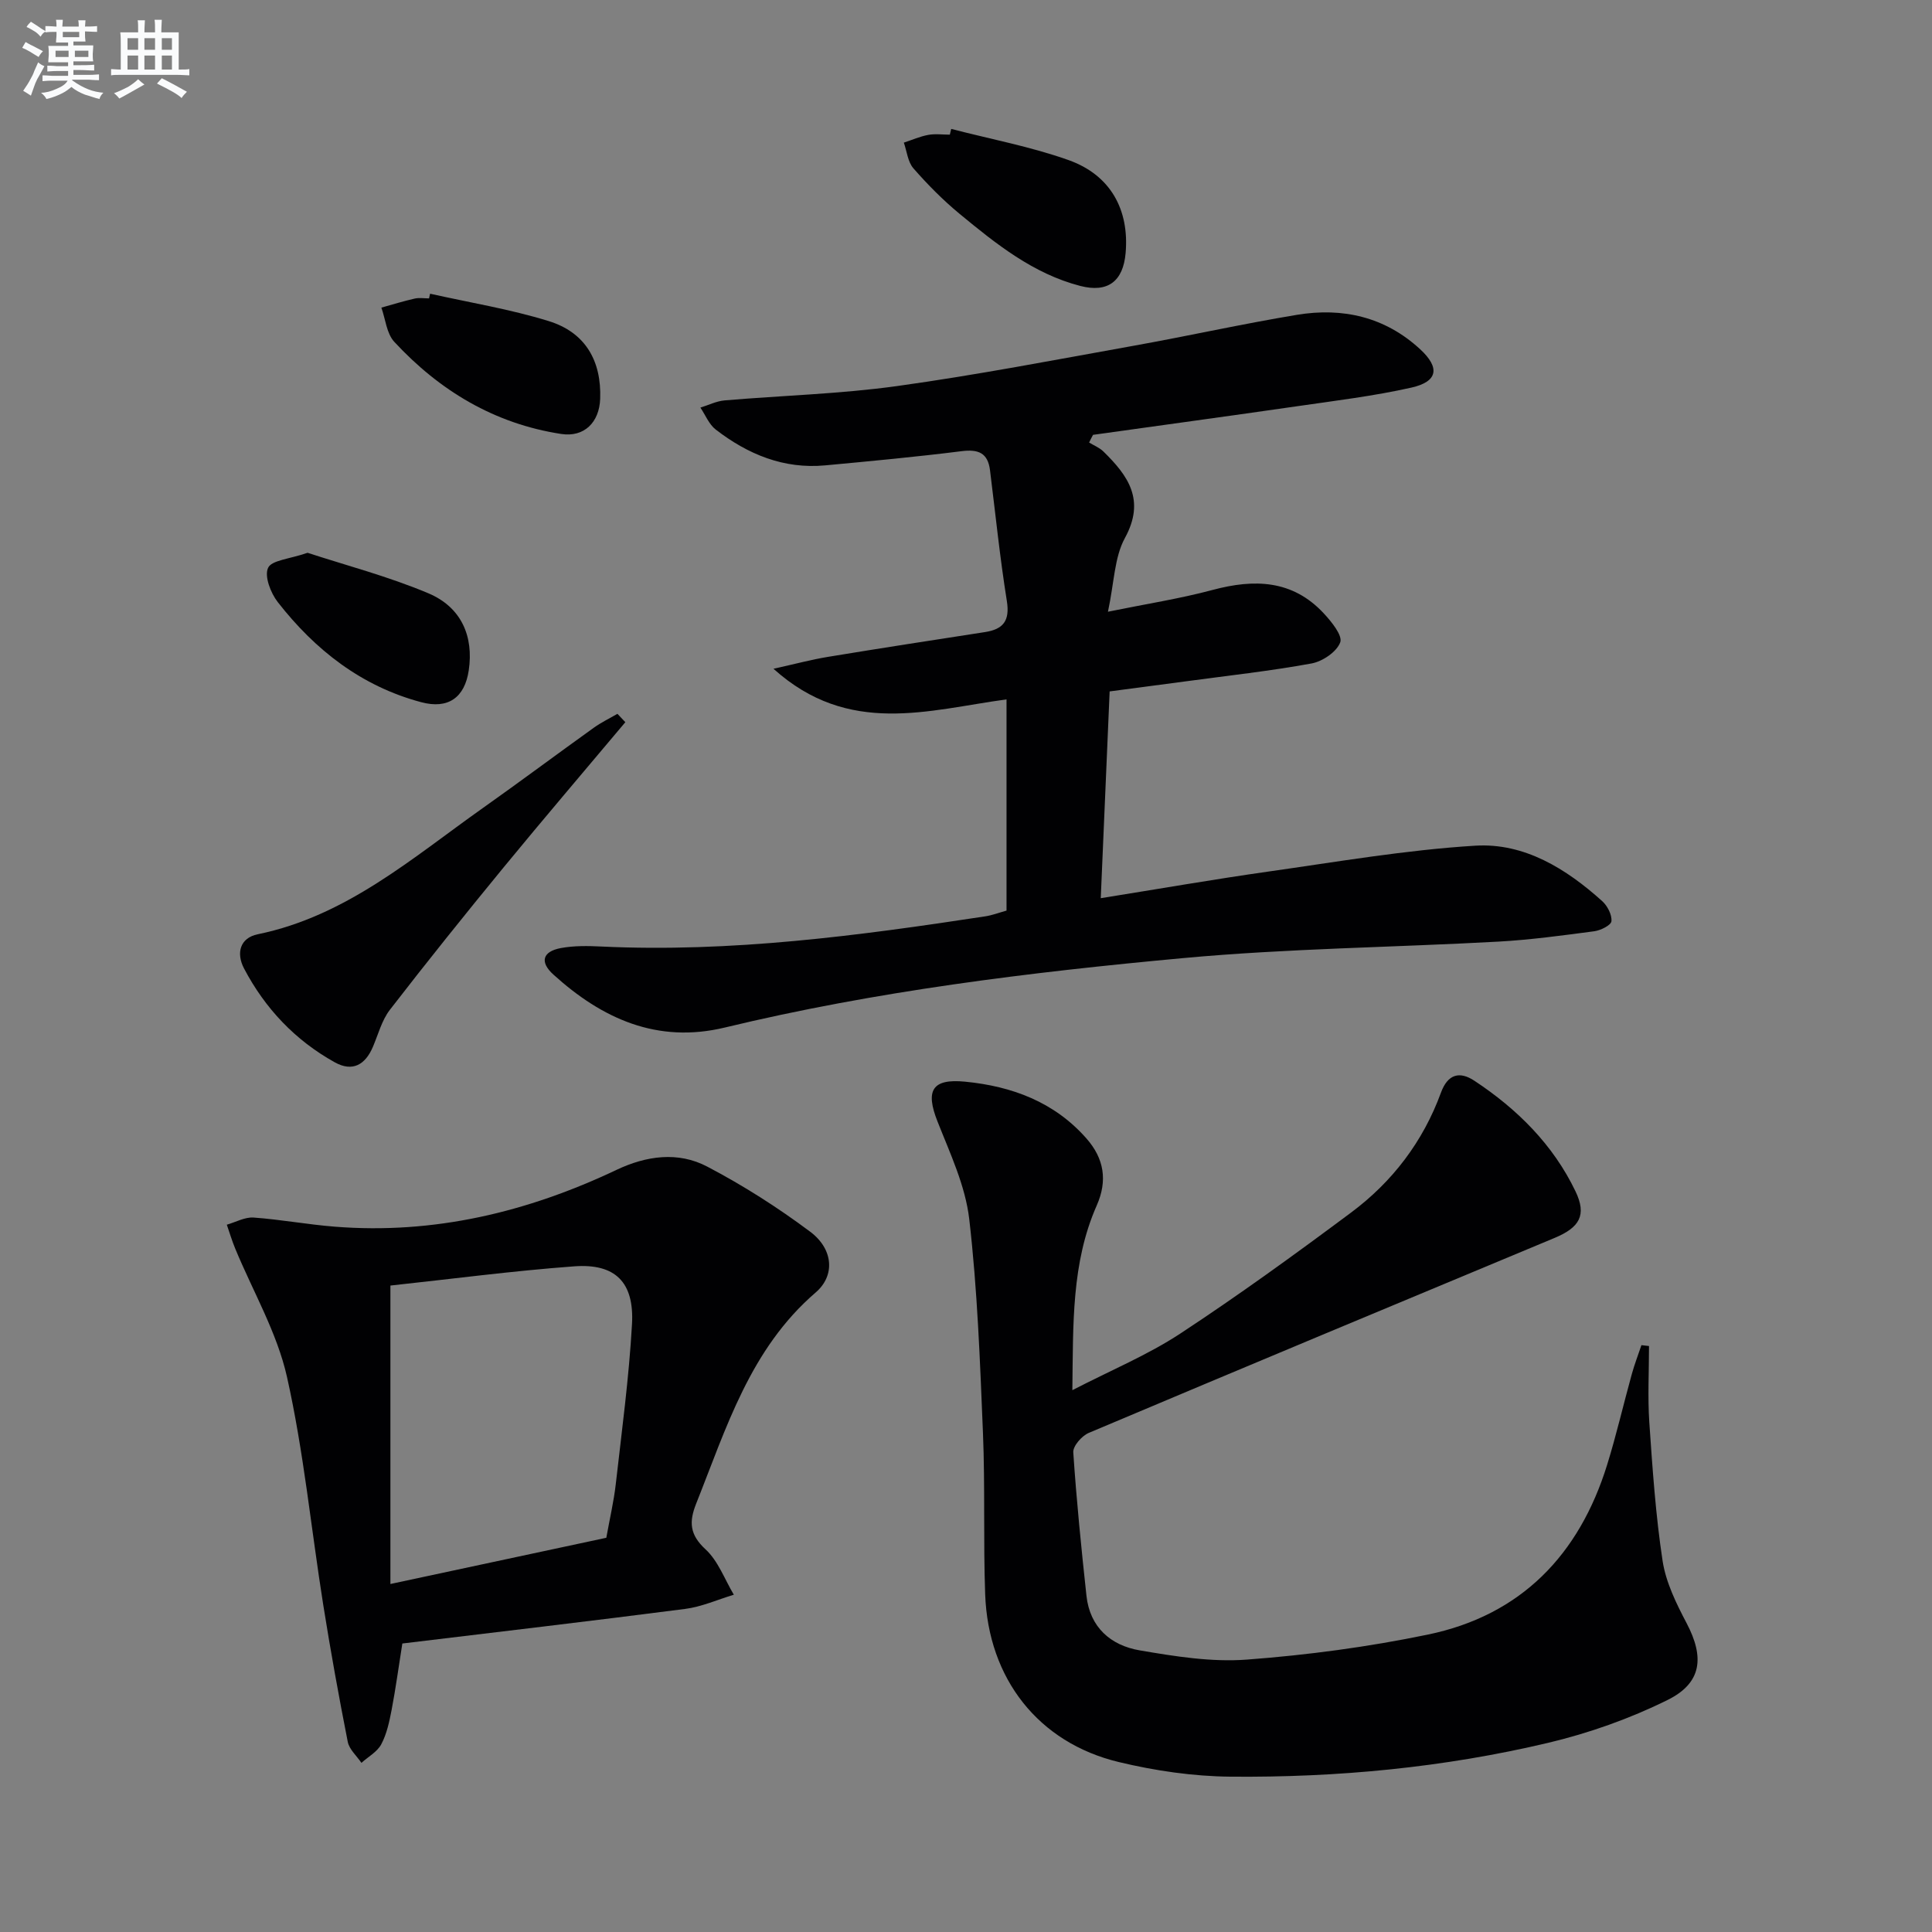 <svg enable-background="new 0 0 400 400" viewBox="0 0 400 400" xmlns="http://www.w3.org/2000/svg"><rect x="0" y="0" width="400" height="400" fill="#808080" stroke="none"/><g fill="#010103"><path d="m225.49 91.62c.99.61 2.13 1.05 2.94 1.84 5.14 5.02 8.77 10.07 4.47 17.93-2.19 4.01-2.21 9.21-3.51 15.26 7.95-1.62 14.91-2.7 21.67-4.51 8.63-2.31 16.53-2.11 23 4.84 1.6 1.72 3.94 4.59 3.42 6.01-.72 1.96-3.65 3.95-5.93 4.37-8.63 1.58-17.38 2.53-26.09 3.71-4.92.66-9.85 1.3-15.72 2.08-.61 14.13-1.21 28.13-1.84 42.81 12.18-1.95 23.41-3.91 34.69-5.51 14.25-2.02 28.51-4.48 42.84-5.36 10.15-.62 18.82 4.75 26.3 11.49 1.08.98 2.03 2.82 1.9 4.15-.08.83-2.25 1.91-3.58 2.08-6.58.87-13.18 1.77-19.8 2.14-21.75 1.2-43.58 1.41-65.25 3.41-31.89 2.94-63.7 6.85-94.93 14.38-14 3.37-25.42-1.83-35.5-10.97-2.88-2.61-2.23-4.77 1.53-5.48 2.74-.51 5.64-.46 8.46-.32 26.74 1.26 53.1-2.23 79.42-6.25 1.45-.22 2.85-.76 4.41-1.19 0-14.42 0-28.7 0-43.73-16.17 2.19-32.65 7.72-48.25-6.34 4.61-1.02 7.94-1.92 11.32-2.47 10.8-1.78 21.62-3.45 32.44-5.12 3.79-.58 5.21-2.31 4.56-6.42-1.44-8.99-2.36-18.06-3.49-27.1-.45-3.59-2.41-4.37-5.87-3.94-9.39 1.18-18.82 2.06-28.25 2.94-8.59.8-16.02-2.29-22.66-7.41-1.4-1.08-2.14-3.01-3.18-4.55 1.66-.51 3.3-1.34 5-1.49 11.91-1.02 23.91-1.33 35.72-2.97 16.43-2.28 32.73-5.43 49.06-8.36 11.27-2.02 22.45-4.52 33.74-6.39 9.48-1.57 18.25.43 25.51 7.14 4.13 3.81 3.67 6.69-1.83 7.93-7.74 1.74-15.67 2.7-23.54 3.84-14.12 2.04-28.25 3.96-42.37 5.94-.29.52-.55 1.05-.81 1.59z"/><path d="m341.41 278.68c0 5.26-.29 10.55.06 15.79.66 9.58 1.31 19.2 2.75 28.68.68 4.47 2.84 8.85 4.98 12.92 3.7 7.04 3.19 12.37-3.98 15.91-7.81 3.86-16.24 6.85-24.72 8.86-21.57 5.11-43.59 7.2-65.74 7-7.73-.07-15.61-1.22-23.14-3.03-16.63-3.99-27.02-17.27-27.65-34.71-.4-11.15 0-22.32-.46-33.47-.61-14.76-1.14-29.57-2.84-44.23-.8-6.91-3.97-13.61-6.57-20.21-2.53-6.39-1.17-8.92 5.73-8.24 9.68.95 18.45 4.19 25.11 11.76 3.67 4.17 4.39 8.74 2.13 13.86-5.25 11.89-4.87 24.48-5.05 38.25 8.04-4.15 15.58-7.28 22.29-11.68 12.08-7.94 23.81-16.44 35.4-25.08 8.57-6.38 14.92-14.71 18.62-24.83 1.42-3.88 3.88-4.49 6.93-2.47 8.87 5.86 16.29 13.22 20.93 22.89 2.37 4.94.85 7.49-4.33 9.65-32.17 13.4-64.34 26.82-96.45 40.37-1.43.6-3.28 2.72-3.2 4.01.66 9.92 1.66 19.82 2.73 29.71.71 6.54 5.04 10.28 11.02 11.3 7.32 1.25 14.89 2.47 22.22 1.91 12.54-.94 25.1-2.62 37.41-5.17 19.35-4 31.37-16.53 37.15-35.16 1.92-6.18 3.37-12.51 5.1-18.75.56-2.04 1.33-4.02 2-6.02.53.06 1.05.12 1.57.18z"/><path d="m83.3 340.27c-.78 4.91-1.38 9.35-2.22 13.75-.47 2.43-1 4.96-2.14 7.11-.83 1.57-2.7 2.58-4.11 3.85-.97-1.44-2.52-2.78-2.83-4.35-1.86-9.43-3.57-18.89-5.08-28.38-2.5-15.73-4.03-31.66-7.5-47.16-2.06-9.2-7.07-17.74-10.72-26.58-.67-1.62-1.17-3.3-1.74-4.95 1.85-.53 3.73-1.6 5.53-1.48 5.62.4 11.2 1.45 16.82 1.89 20.54 1.63 39.86-3 58.33-11.76 6.17-2.93 12.75-3.85 18.78-.68 7.44 3.9 14.62 8.47 21.34 13.5 4.76 3.57 5.21 9.05 1.11 12.57-13.56 11.67-18.48 28.02-24.74 43.72-1.5 3.77-1.35 6.42 1.94 9.45 2.62 2.41 3.96 6.21 5.86 9.4-3.36 1.01-6.65 2.5-10.08 2.94-19.37 2.5-38.8 4.77-58.55 7.16zm-2.47-74.11v61.79c15.53-3.33 30.18-6.47 44.7-9.57.71-3.96 1.55-7.52 1.96-11.12 1.25-11.03 2.74-22.06 3.36-33.13.48-8.67-3.47-12.57-11.95-11.95-12.87.95-25.66 2.65-38.07 3.98z"/><path d="m129.47 149.52c-8.41 10.01-16.9 19.96-25.2 30.06-7.98 9.72-15.86 19.54-23.55 29.49-1.67 2.17-2.41 5.07-3.51 7.66-1.58 3.72-4.22 5.26-7.9 3.21-8.19-4.55-14.43-11.14-18.78-19.42-1.68-3.2-.84-6.34 2.83-7.09 18.32-3.76 31.95-15.76 46.53-26.08 7.73-5.47 15.32-11.14 23.02-16.66 1.54-1.11 3.27-1.94 4.92-2.9.55.57 1.1 1.15 1.64 1.73z"/><path d="m196.94 26.69c8.12 2.11 16.44 3.66 24.31 6.46 8.69 3.1 12.57 10.28 11.8 19.22-.51 5.88-3.68 8.3-9.39 6.83-9.76-2.53-17.44-8.7-24.99-14.93-3.44-2.84-6.62-6.06-9.56-9.42-1.16-1.33-1.35-3.52-1.98-5.32 1.68-.55 3.32-1.28 5.04-1.6 1.45-.27 2.98-.05 4.48-.05.09-.4.19-.8.29-1.19z"/><path d="m89.05 60.81c8.2 1.84 16.56 3.19 24.56 5.67 7.6 2.35 10.94 8.24 10.65 16.1-.18 4.86-3.3 7.99-8.05 7.27-13.81-2.11-25.2-8.95-34.58-19.08-1.59-1.72-1.82-4.69-2.67-7.08 2.29-.64 4.56-1.34 6.88-1.87.95-.22 1.99-.04 2.99-.04.06-.33.14-.65.22-.97z"/><path d="m63.68 114.45c7.88 2.58 16.69 4.88 25 8.38 6.88 2.9 9.41 8.96 8.37 15.96-.84 5.66-4.28 8.08-9.85 6.59-12.38-3.3-21.96-10.81-29.69-20.72-1.47-1.88-2.81-5.35-2.01-7.08.71-1.6 4.4-1.82 8.18-3.13z"/></g><path d="m6.8 9.5c.6.3 1.3.7 2.1 1.1-.4.4-.7.8-.9 1.2-.7-.4-1.3-.8-1.8-1.1s-1.1-.6-1.6-.8c.2-.4.5-.8.7-1.2.4.2.8.5 1.5.8zm.9 6.9c-.3.6-.5 1.1-.7 1.7s-.4 1.1-.6 1.7c-.6-.4-1.1-.7-1.6-1 .7-1 1.2-1.8 1.5-2.4.3-.5.6-1.1.8-1.7.3-.6.5-1.2.8-1.8.3.3.8.6 1.3.8-.7 1.3-1.2 2.2-1.5 2.7zm.1-11c.4.3 1 .7 1.7 1.1-.5.2-.8.6-1.1 1.1-.5-.6-1-1-1.4-1.2s-.9-.6-1.5-.8c.2-.4.5-.7.9-1.1.5.3.9.6 1.4.9zm10.5 13.1c1 .4 2 .6 3.1.7-.4.4-.7.8-.8 1.3-.9-.2-1.9-.6-3-.9-1-.4-2-.9-2.8-1.6-.5.4-1.1.9-1.9 1.3s-1.9.9-3.3 1.2c-.1-.3-.5-.8-1.1-1.3 1 0 2.1-.3 3.2-.8 1.2-.5 1.9-1 2.3-1.7h-3.2c-.4 0-1 0-2 .1v-1.2c1 0 1.7.1 2 .1h3.3v-1h-2.3c-.2 0-.9 0-2 .1v-1.2c1.2 0 1.9.1 2 .1h2.3v-.8h-4.1c0-.7.1-1.2.1-1.6 0-.5 0-1.1-.1-1.8h4.1v-.7h-2.5c0-.6.1-1.1.1-1.6v-.6h-.5c-.4 0-1 0-1.8.1v-1.3c1.2 0 1.9.1 2.1.1h.2c0-.3 0-.8-.1-1.4h1.4c0 .6-.1 1-.1 1.4h3.4c0-.4 0-.8-.1-1.3h1.5c0 .4-.1.9-.1 1.3.7 0 1.5 0 2.5-.1v1.2c-1 0-1.8-.1-2.5-.1v.6c0 .3 0 .8.1 1.5h-2.5v.8h4.1c0 .8-.1 1.3-.1 1.8s0 1 .1 1.5h-4.1v.8h1.4c.8 0 1.8 0 2.9-.1v1.2c-1 0-1.9-.1-2.8-.1h-1.5v1h3.2c.3 0 1 0 2.1-.1v1.2c-1.1 0-1.8-.1-2.1-.1h-3.4l-.1.1c1.4 1 2.4 1.5 3.4 1.9zm-4.1-6.7v-1.3h-2.7v1.3zm2.2-4.1v-1.1h-3.4v1.1zm1.9 4.1v-1.3h-2.8v1.3z" fill="#fafbfc"/><path d="m37 6.7v2.3 5.4c1 0 1.8 0 2.2-.1v1.3c-.6 0-1.5-.1-2.5-.1h-11.9c-.7 0-1.3 0-1.8.1v-1.3c.5 0 1.1.1 2 .1v-5.2c0-1 0-1.8-.1-2.5h3.7c0-1.3 0-2.1-.1-2.5h1.5c0 .4-.1 1.3-.1 2.5h2.2c0-1.2 0-2.1-.1-2.6h1.5c0 .4-.1 1.3-.1 2.6zm-12.3 13.7c-.3-.4-.7-.8-1.1-1.1 1.1-.4 2.1-.9 2.9-1.3.8-.5 1.5-1 2.1-1.6.4.4.9.8 1.3 1.1-2.5 1.4-4.2 2.4-5.2 2.9zm3.9-10.1v-2.4h-2.2v2.4zm0 4.1v-2.9h-2.2v2.9zm3.5-4.1v-2.4h-2.2v2.4zm0 4.1v-2.9h-2.2v2.9zm.4 2.9 1-1.1c.6.3 1.4.7 2.5 1.3s2 1.1 2.7 1.5c-.4.4-.8.8-1.1 1.3-.8-.8-2.5-1.7-5.1-3zm3.1-7v-2.4h-2.1v2.4zm0 4.1v-2.9h-2.1v2.9z" fill="#fafbfc"/></svg>
